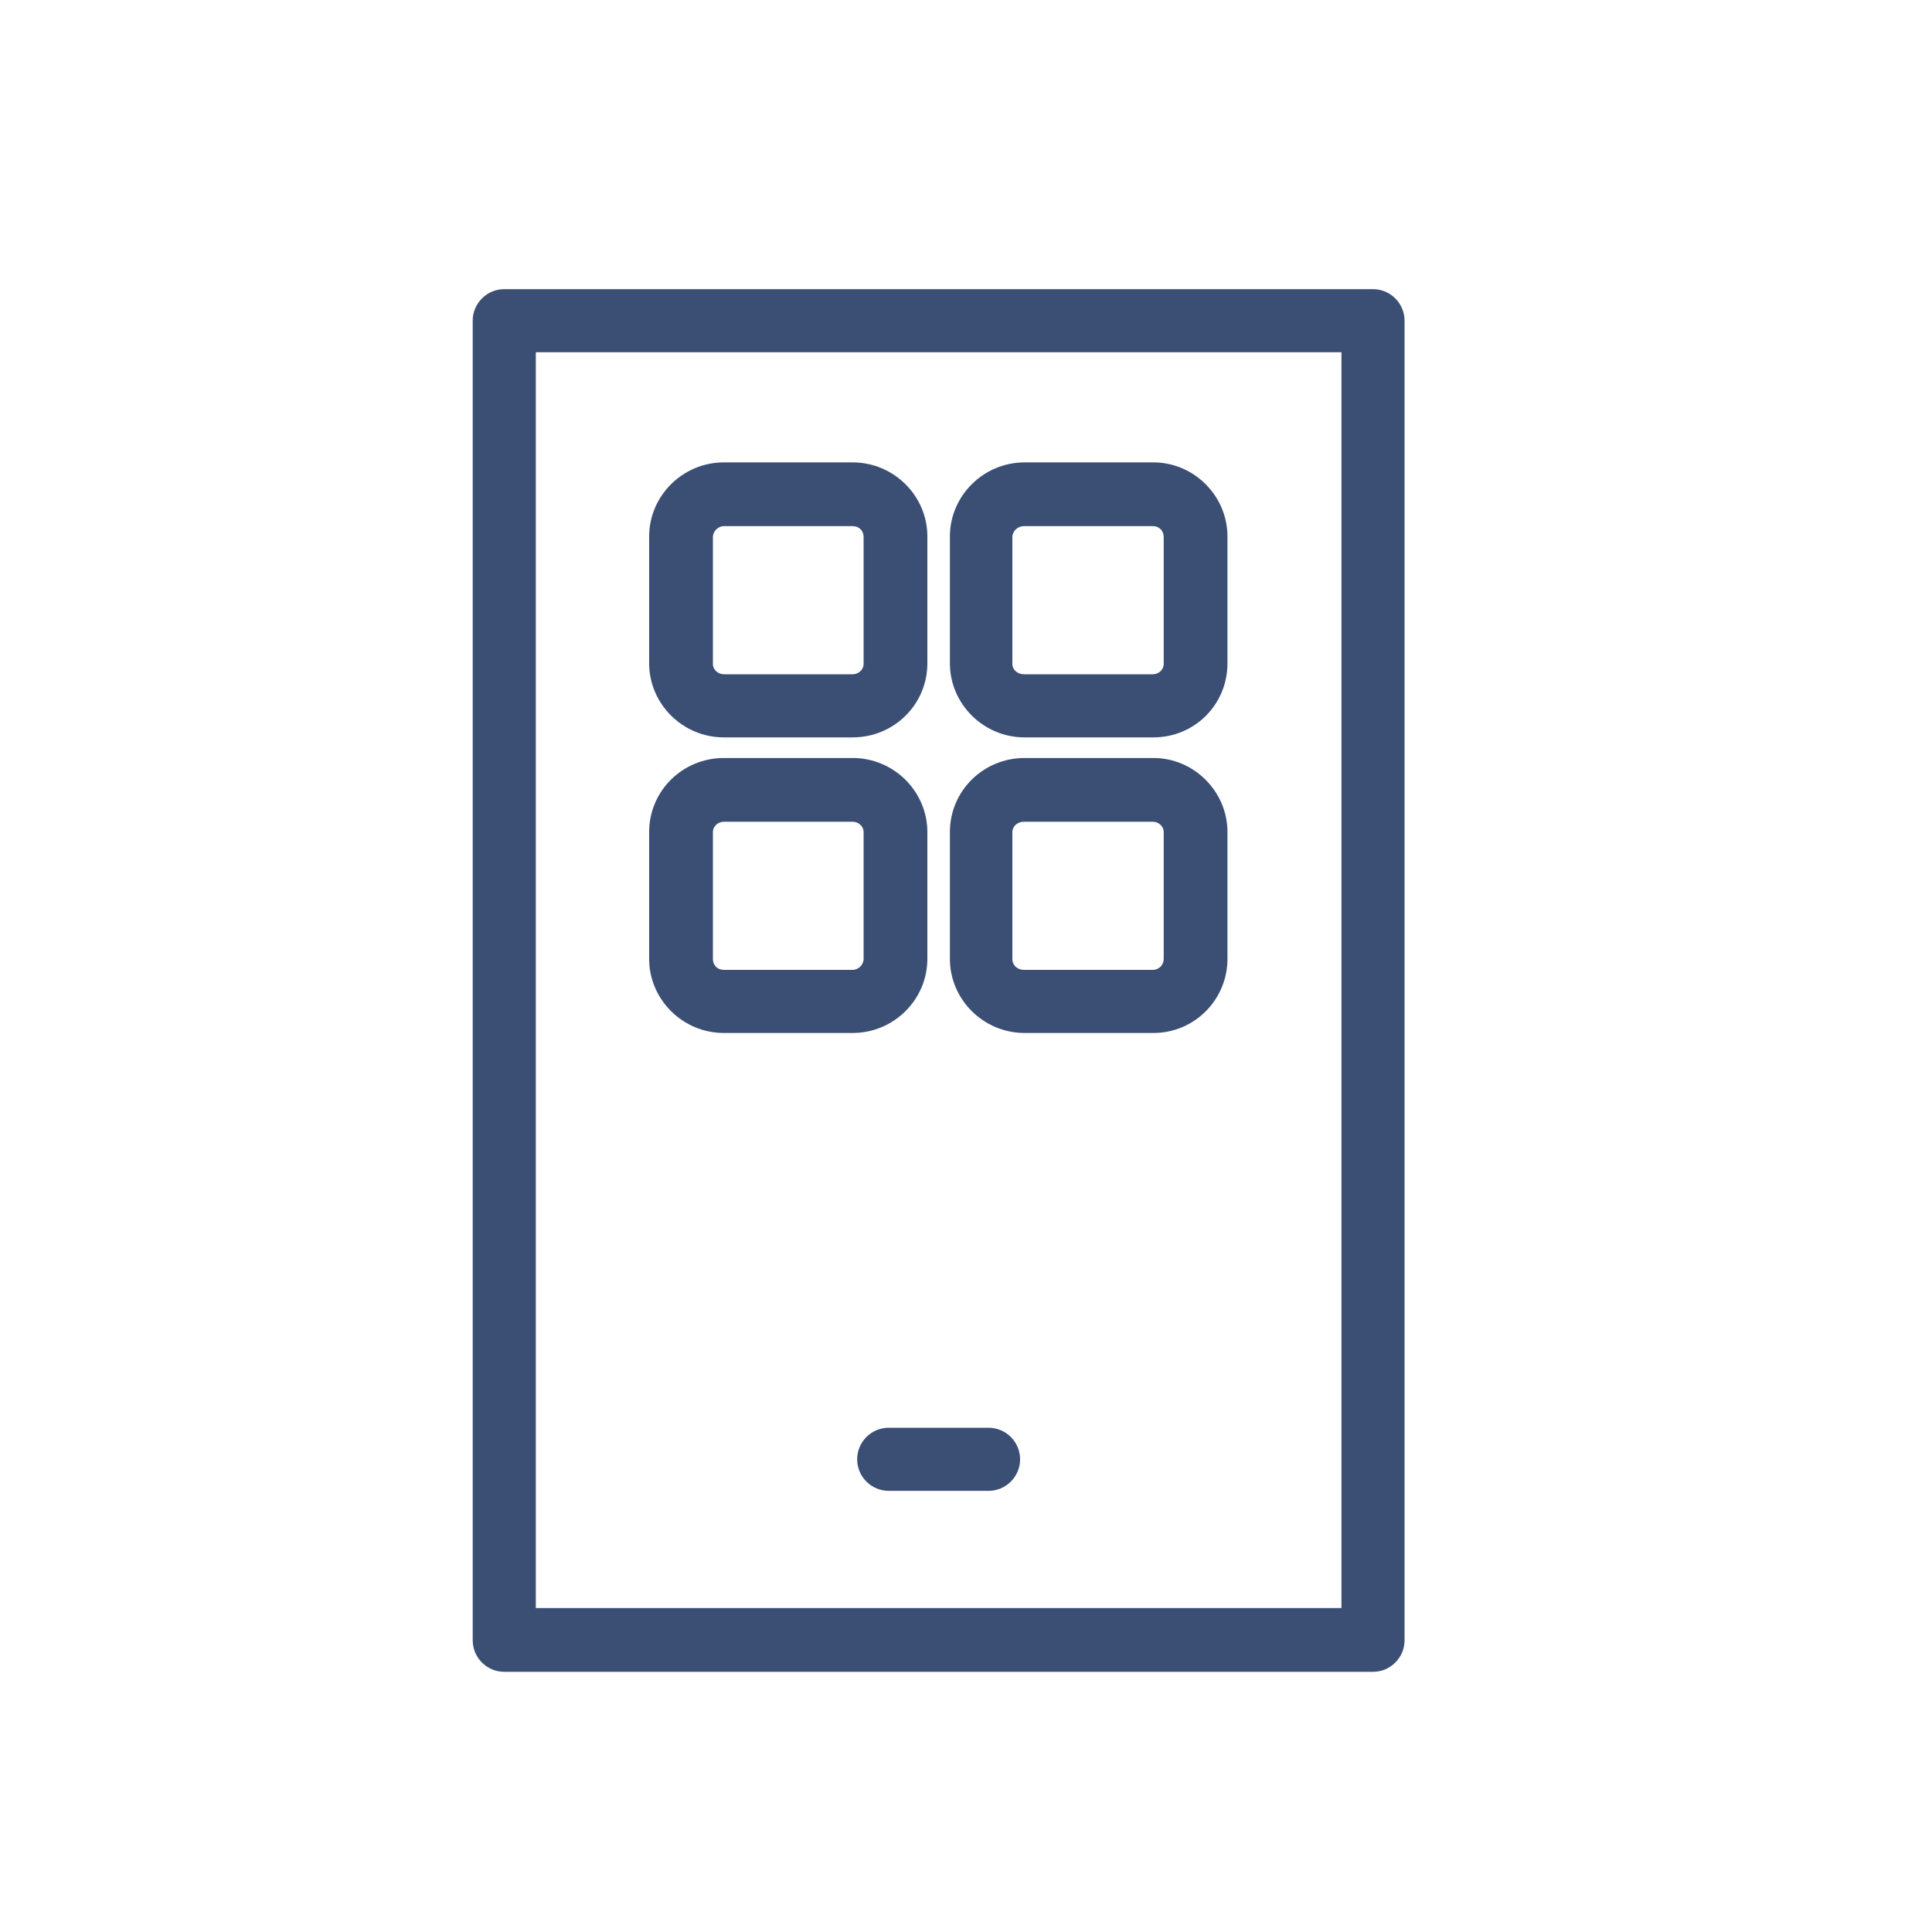 <?xml version="1.0" encoding="UTF-8"?>
<svg id="Layer_1" data-name="Layer 1" xmlns="http://www.w3.org/2000/svg" viewBox="0 0 30 30">
  <defs>
    <style>
      .cls-1 {
        fill: #3b4f74;
      }
    </style>
  </defs>
  <path class="cls-1" d="M21.32,4.49H7.83c-.27,0-.49.22-.49.49v20.49c0,.27.22.49.49.49h13.49c.27,0,.49-.22.49-.49V4.98c0-.27-.22-.49-.49-.49ZM20.83,5.47v19.5h-12.51V5.47h12.51Z"/>
  <path class="cls-1" d="M15.35,22.17h-1.55c-.27,0-.49.22-.49.49s.22.49.49.49h1.55c.27,0,.49-.22.49-.49s-.22-.49-.49-.49Z"/>
  <path class="cls-1" d="M15.91,11.45h2c.64,0,1.15-.51,1.15-1.15v-1.97c0-.63-.52-1.15-1.15-1.15h-2c-.64,0-1.16.52-1.16,1.15v1.97c0,.63.52,1.15,1.16,1.15ZM18.07,10.31c0,.09-.08.16-.17.16h-2c-.1,0-.18-.07-.18-.16v-1.97c0-.09.08-.17.18-.17h2c.1,0,.17.07.17.17v1.97Z"/>
  <path class="cls-1" d="M11.24,11.45h2c.64,0,1.16-.51,1.16-1.15v-1.97c0-.63-.52-1.15-1.16-1.15h-2c-.64,0-1.16.52-1.16,1.15v1.97c0,.63.52,1.15,1.16,1.15ZM11.07,10.31v-1.97c0-.09.08-.17.17-.17h2c.1,0,.17.07.17.17v1.97c0,.09-.08.16-.17.16h-2c-.09,0-.17-.07-.17-.16Z"/>
  <path class="cls-1" d="M15.91,16.04h2c.64,0,1.15-.52,1.15-1.15v-1.97c0-.63-.52-1.15-1.15-1.15h-2c-.64,0-1.16.51-1.16,1.15v1.97c0,.63.52,1.15,1.16,1.15ZM18.07,14.89c0,.09-.07.17-.17.17h-2c-.1,0-.18-.07-.18-.17v-1.97c0-.09.08-.16.18-.16h2c.09,0,.17.07.17.16v1.97Z"/>
  <path class="cls-1" d="M11.24,16.04h2c.64,0,1.16-.52,1.16-1.15v-1.97c0-.63-.52-1.15-1.16-1.15h-2c-.64,0-1.16.51-1.16,1.15v1.97c0,.63.52,1.15,1.16,1.15ZM11.07,14.89v-1.97c0-.09.08-.16.17-.16h2c.09,0,.17.07.17.16v1.97c0,.09-.08.17-.17.17h-2c-.1,0-.17-.07-.17-.17Z"/>
</svg>